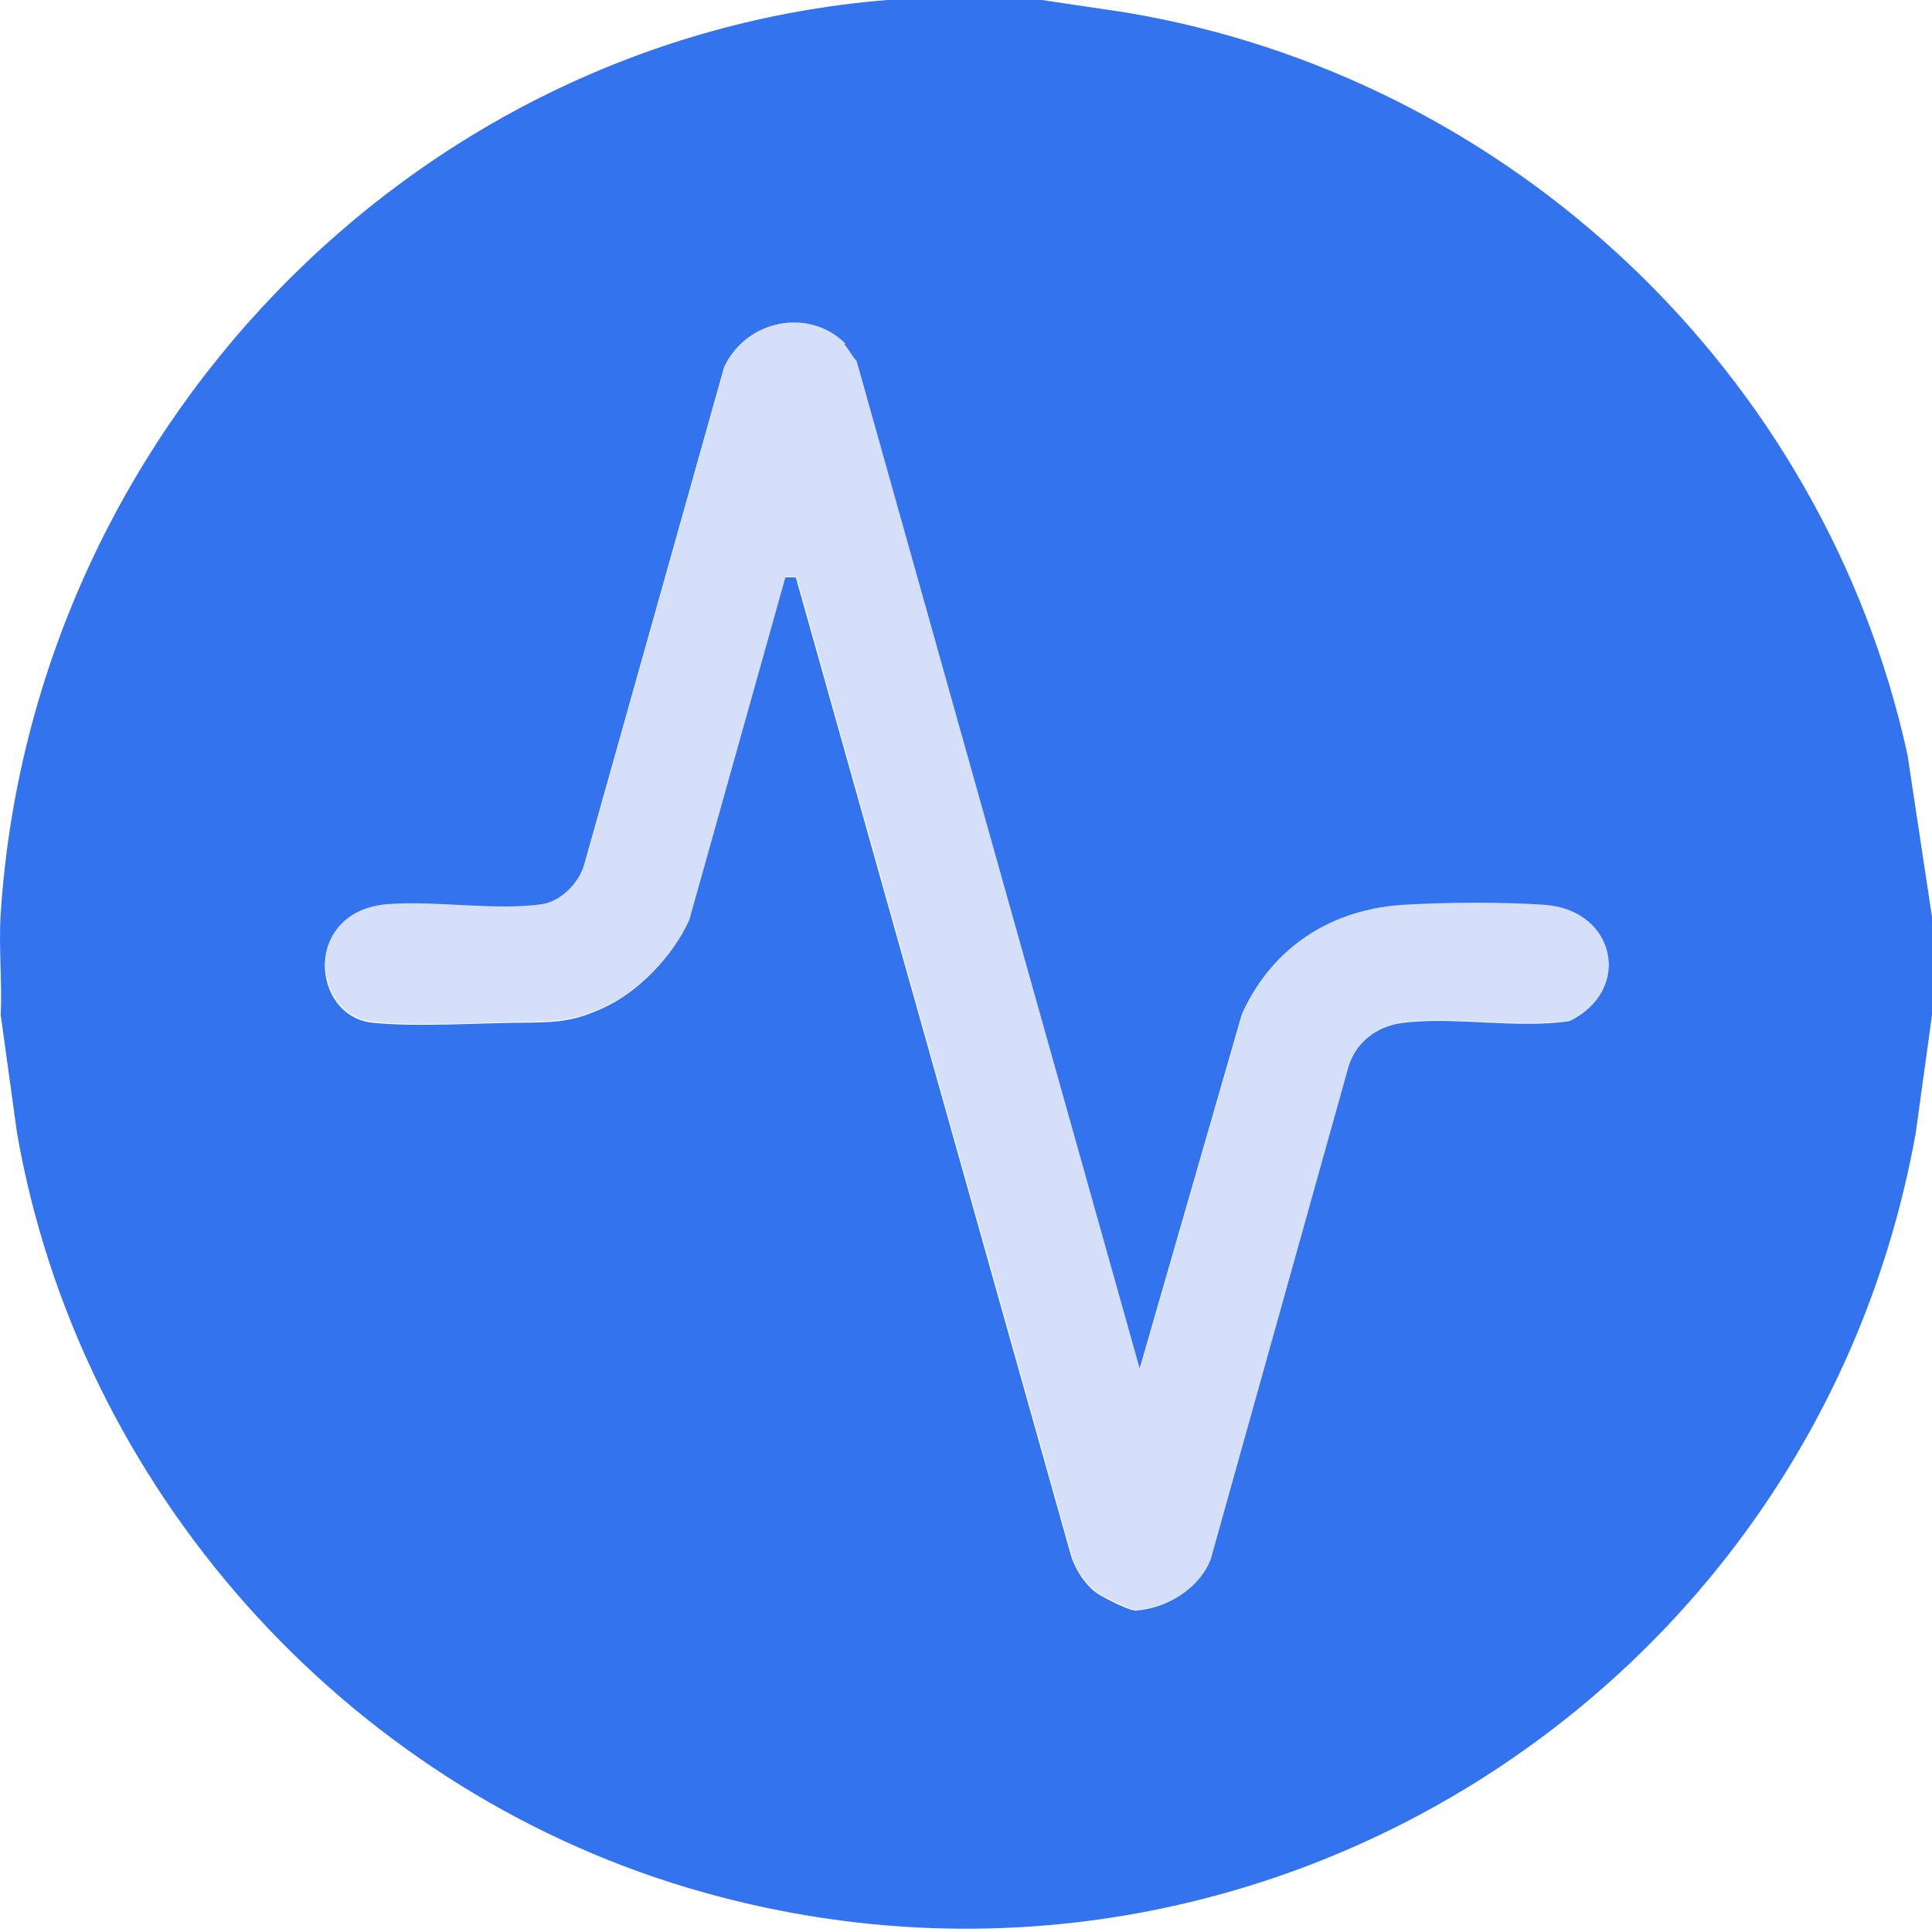 <?xml version="1.0" encoding="UTF-8"?>
<svg id="Layer_1" xmlns="http://www.w3.org/2000/svg" version="1.1" viewBox="0 0 512 512">
  <!-- Generator: Adobe Illustrator 29.3.1, SVG Export Plug-In . SVG Version: 2.1.0 Build 151)  -->
  <defs>
    <style>
      .st0 {
        fill: #d5dffa;
      }

      .st1 {
        fill: #3373ed;
      }
    </style>
  </defs>
  <path class="st1" d="M276.1,0l22.2,3.3c102,17,185.1,95.7,207.2,196.7l6.5,43v26l-4.3,31.2c-26.9,149.9-178.1,244-325.4,200.1C91,473,20.9,394.3,4.5,300.2L.2,269c.4-8.9-.6-18.2,0-27C8.4,115.8,108.1,10.4,235.1,0h41,0ZM223.8,91.3c-9.6-9.6-26.1-6.3-31.9,6l-37.1,131.9c-1.4,4.9-6.2,10-11.3,10.7-12.1,1.8-28.3-1-41,0-22.5,1.8-19.9,29.3-4,31.1,12,1.3,29.5,0,42.1,0,7.4-.1,11.9-.5,19.1-3.8,9.4-4.2,18.6-13.8,22.8-23.2l25.5-91h2.9c0,0,73,259.5,73,259.5,1.2,3.6,3.5,7.2,6.5,9.5,1.8,1.3,9,5,10.7,4.8,8.1-.6,16.6-5.7,19.6-13.5l36.5-130.5c2-6.5,7.6-10.8,14.3-11.7,13.8-1.8,30.3,1.6,44.4-.5,16.5-7.9,12.2-29.1-6.5-30.6-10.5-.9-27.4-.7-38.1,0-19,1.2-34.4,11.4-42.2,28.8l-27.2,94.3L226.9,95.7c-1.3-1.2-2.1-3.2-3.2-4.3h0Z"/>
  <path class="st0" d="M223.8,91.3c1.1,1.1,1.9,3.1,3.2,4.3l75.1,267.3,27.2-94.3c7.8-17.4,23.2-27.5,42.2-28.8,10.6-.7,27.5-.8,38.1,0,18.7,1.5,23,22.7,6.5,30.6-14.1,2.1-30.6-1.2-44.4.5-6.7.9-12.3,5.2-14.3,11.7l-36.5,130.5c-2.9,7.8-11.5,12.9-19.6,13.5-1.8.1-8.9-3.5-10.7-4.8-3.1-2.3-5.4-5.8-6.5-9.5l-73-259.5h-2.9c0,0-25.5,90.9-25.5,90.9-4.2,9.4-13.4,19-22.8,23.2-7.2,3.3-11.7,3.7-19.1,3.8-12.6.2-30,1.4-42.1,0-15.9-1.7-18.5-29.3,4-31.1,12.7-1,28.9,1.8,41,0,5.1-.8,9.9-5.9,11.3-10.7l37.1-131.9c5.7-12.2,22.2-15.6,31.9-6h0Z"/>
</svg>
